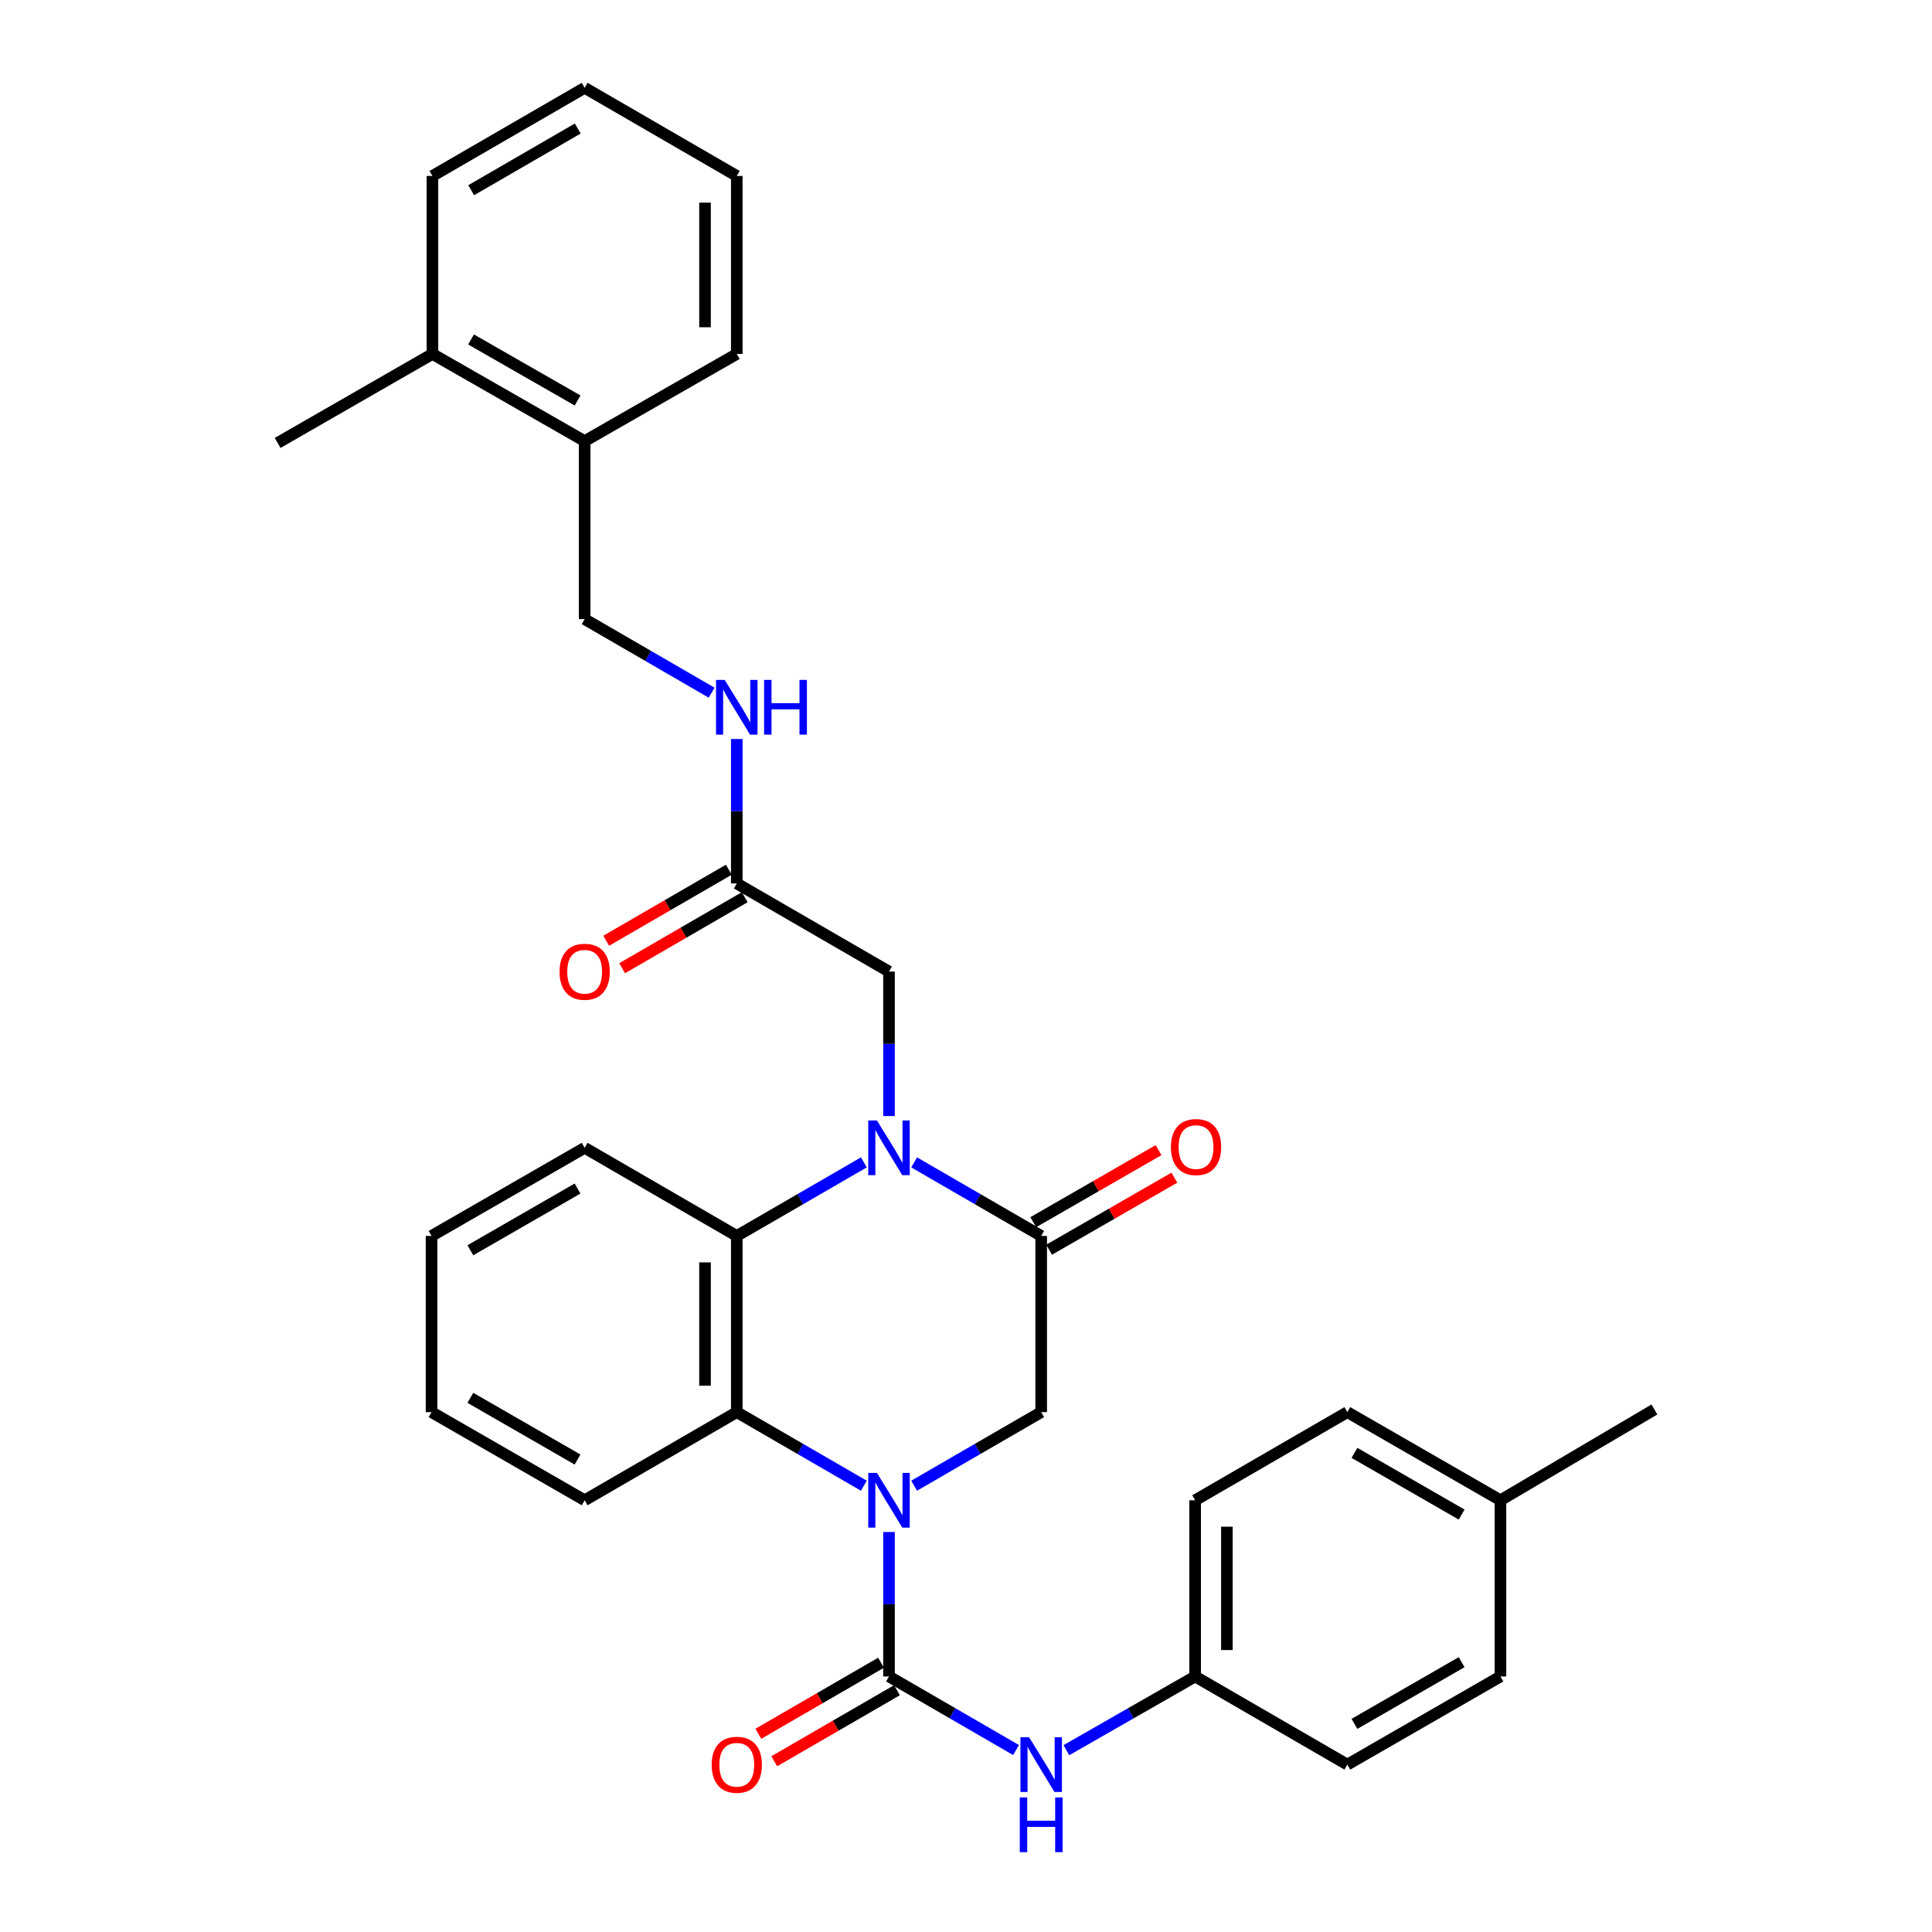 <?xml version='1.0' encoding='iso-8859-1'?>
<svg version='1.1' baseProfile='full'
              xmlns='http://www.w3.org/2000/svg'
                      xmlns:rdkit='http://www.rdkit.org/xml'
                      xmlns:xlink='http://www.w3.org/1999/xlink'
                  xml:space='preserve'
width='1000px' height='1000px' viewBox='0 0 1000 1000'>
<!-- END OF HEADER -->
<rect style='opacity:1.0;fill:#FFFFFF;stroke:none' width='1000' height='1000' x='0' y='0'> </rect>
<path class='bond-1' d='M 460.144,792.976 L 460.144,830.357' style='fill:none;fill-rule:evenodd;stroke:#0000FF;stroke-width:6px;stroke-linecap:butt;stroke-linejoin:miter;stroke-opacity:1' />
<path class='bond-1' d='M 460.144,830.357 L 460.144,867.737' style='fill:none;fill-rule:evenodd;stroke:#000000;stroke-width:6px;stroke-linecap:butt;stroke-linejoin:miter;stroke-opacity:1' />
<path class='bond-3' d='M 447.128,769 L 414.241,749.958' style='fill:none;fill-rule:evenodd;stroke:#0000FF;stroke-width:6px;stroke-linecap:butt;stroke-linejoin:miter;stroke-opacity:1' />
<path class='bond-3' d='M 414.241,749.958 L 381.354,730.917' style='fill:none;fill-rule:evenodd;stroke:#000000;stroke-width:6px;stroke-linecap:butt;stroke-linejoin:miter;stroke-opacity:1' />
<path class='bond-5' d='M 473.16,768.998 L 506.038,749.958' style='fill:none;fill-rule:evenodd;stroke:#0000FF;stroke-width:6px;stroke-linecap:butt;stroke-linejoin:miter;stroke-opacity:1' />
<path class='bond-5' d='M 506.038,749.958 L 538.915,730.917' style='fill:none;fill-rule:evenodd;stroke:#000000;stroke-width:6px;stroke-linecap:butt;stroke-linejoin:miter;stroke-opacity:1' />
<path class='bond-0' d='M 473.16,601.644 L 506.038,620.684' style='fill:none;fill-rule:evenodd;stroke:#0000FF;stroke-width:6px;stroke-linecap:butt;stroke-linejoin:miter;stroke-opacity:1' />
<path class='bond-0' d='M 506.038,620.684 L 538.915,639.725' style='fill:none;fill-rule:evenodd;stroke:#000000;stroke-width:6px;stroke-linecap:butt;stroke-linejoin:miter;stroke-opacity:1' />
<path class='bond-7' d='M 460.144,577.666 L 460.144,540.28' style='fill:none;fill-rule:evenodd;stroke:#0000FF;stroke-width:6px;stroke-linecap:butt;stroke-linejoin:miter;stroke-opacity:1' />
<path class='bond-7' d='M 460.144,540.28 L 460.144,502.895' style='fill:none;fill-rule:evenodd;stroke:#000000;stroke-width:6px;stroke-linecap:butt;stroke-linejoin:miter;stroke-opacity:1' />
<path class='bond-32' d='M 447.128,601.642 L 414.241,620.683' style='fill:none;fill-rule:evenodd;stroke:#0000FF;stroke-width:6px;stroke-linecap:butt;stroke-linejoin:miter;stroke-opacity:1' />
<path class='bond-32' d='M 414.241,620.683 L 381.354,639.725' style='fill:none;fill-rule:evenodd;stroke:#000000;stroke-width:6px;stroke-linecap:butt;stroke-linejoin:miter;stroke-opacity:1' />
<path class='bond-6' d='M 460.144,867.737 L 493.022,886.778' style='fill:none;fill-rule:evenodd;stroke:#000000;stroke-width:6px;stroke-linecap:butt;stroke-linejoin:miter;stroke-opacity:1' />
<path class='bond-6' d='M 493.022,886.778 L 525.9,905.819' style='fill:none;fill-rule:evenodd;stroke:#0000FF;stroke-width:6px;stroke-linecap:butt;stroke-linejoin:miter;stroke-opacity:1' />
<path class='bond-9' d='M 456.025,860.624 L 424.268,879.011' style='fill:none;fill-rule:evenodd;stroke:#000000;stroke-width:6px;stroke-linecap:butt;stroke-linejoin:miter;stroke-opacity:1' />
<path class='bond-9' d='M 424.268,879.011 L 392.512,897.398' style='fill:none;fill-rule:evenodd;stroke:#FF0000;stroke-width:6px;stroke-linecap:butt;stroke-linejoin:miter;stroke-opacity:1' />
<path class='bond-9' d='M 464.263,874.851 L 432.506,893.238' style='fill:none;fill-rule:evenodd;stroke:#000000;stroke-width:6px;stroke-linecap:butt;stroke-linejoin:miter;stroke-opacity:1' />
<path class='bond-9' d='M 432.506,893.238 L 400.749,911.625' style='fill:none;fill-rule:evenodd;stroke:#FF0000;stroke-width:6px;stroke-linecap:butt;stroke-linejoin:miter;stroke-opacity:1' />
<path class='bond-2' d='M 538.915,639.725 L 538.915,730.917' style='fill:none;fill-rule:evenodd;stroke:#000000;stroke-width:6px;stroke-linecap:butt;stroke-linejoin:miter;stroke-opacity:1' />
<path class='bond-10' d='M 543.013,646.85 L 575.433,628.206' style='fill:none;fill-rule:evenodd;stroke:#000000;stroke-width:6px;stroke-linecap:butt;stroke-linejoin:miter;stroke-opacity:1' />
<path class='bond-10' d='M 575.433,628.206 L 607.852,609.562' style='fill:none;fill-rule:evenodd;stroke:#FF0000;stroke-width:6px;stroke-linecap:butt;stroke-linejoin:miter;stroke-opacity:1' />
<path class='bond-10' d='M 534.818,632.599 L 567.237,613.955' style='fill:none;fill-rule:evenodd;stroke:#000000;stroke-width:6px;stroke-linecap:butt;stroke-linejoin:miter;stroke-opacity:1' />
<path class='bond-10' d='M 567.237,613.955 L 599.657,595.311' style='fill:none;fill-rule:evenodd;stroke:#FF0000;stroke-width:6px;stroke-linecap:butt;stroke-linejoin:miter;stroke-opacity:1' />
<path class='bond-4' d='M 381.354,730.917 L 381.354,639.725' style='fill:none;fill-rule:evenodd;stroke:#000000;stroke-width:6px;stroke-linecap:butt;stroke-linejoin:miter;stroke-opacity:1' />
<path class='bond-4' d='M 364.915,717.238 L 364.915,653.404' style='fill:none;fill-rule:evenodd;stroke:#000000;stroke-width:6px;stroke-linecap:butt;stroke-linejoin:miter;stroke-opacity:1' />
<path class='bond-19' d='M 381.354,730.917 L 302.619,776.536' style='fill:none;fill-rule:evenodd;stroke:#000000;stroke-width:6px;stroke-linecap:butt;stroke-linejoin:miter;stroke-opacity:1' />
<path class='bond-18' d='M 381.354,639.725 L 302.619,594.106' style='fill:none;fill-rule:evenodd;stroke:#000000;stroke-width:6px;stroke-linecap:butt;stroke-linejoin:miter;stroke-opacity:1' />
<path class='bond-15' d='M 551.951,905.894 L 585.276,886.816' style='fill:none;fill-rule:evenodd;stroke:#0000FF;stroke-width:6px;stroke-linecap:butt;stroke-linejoin:miter;stroke-opacity:1' />
<path class='bond-15' d='M 585.276,886.816 L 618.6,867.737' style='fill:none;fill-rule:evenodd;stroke:#000000;stroke-width:6px;stroke-linecap:butt;stroke-linejoin:miter;stroke-opacity:1' />
<path class='bond-8' d='M 460.144,502.895 L 381.354,457.276' style='fill:none;fill-rule:evenodd;stroke:#000000;stroke-width:6px;stroke-linecap:butt;stroke-linejoin:miter;stroke-opacity:1' />
<path class='bond-11' d='M 381.354,457.276 L 381.354,419.896' style='fill:none;fill-rule:evenodd;stroke:#000000;stroke-width:6px;stroke-linecap:butt;stroke-linejoin:miter;stroke-opacity:1' />
<path class='bond-11' d='M 381.354,419.896 L 381.354,382.515' style='fill:none;fill-rule:evenodd;stroke:#0000FF;stroke-width:6px;stroke-linecap:butt;stroke-linejoin:miter;stroke-opacity:1' />
<path class='bond-14' d='M 377.233,450.164 L 345.503,468.549' style='fill:none;fill-rule:evenodd;stroke:#000000;stroke-width:6px;stroke-linecap:butt;stroke-linejoin:miter;stroke-opacity:1' />
<path class='bond-14' d='M 345.503,468.549 L 313.773,486.933' style='fill:none;fill-rule:evenodd;stroke:#FF0000;stroke-width:6px;stroke-linecap:butt;stroke-linejoin:miter;stroke-opacity:1' />
<path class='bond-14' d='M 385.475,464.388 L 353.745,482.773' style='fill:none;fill-rule:evenodd;stroke:#000000;stroke-width:6px;stroke-linecap:butt;stroke-linejoin:miter;stroke-opacity:1' />
<path class='bond-14' d='M 353.745,482.773 L 322.015,501.157' style='fill:none;fill-rule:evenodd;stroke:#FF0000;stroke-width:6px;stroke-linecap:butt;stroke-linejoin:miter;stroke-opacity:1' />
<path class='bond-13' d='M 368.339,358.534 L 335.479,339.495' style='fill:none;fill-rule:evenodd;stroke:#0000FF;stroke-width:6px;stroke-linecap:butt;stroke-linejoin:miter;stroke-opacity:1' />
<path class='bond-13' d='M 335.479,339.495 L 302.619,320.456' style='fill:none;fill-rule:evenodd;stroke:#000000;stroke-width:6px;stroke-linecap:butt;stroke-linejoin:miter;stroke-opacity:1' />
<path class='bond-12' d='M 302.619,228.323 L 302.619,320.456' style='fill:none;fill-rule:evenodd;stroke:#000000;stroke-width:6px;stroke-linecap:butt;stroke-linejoin:miter;stroke-opacity:1' />
<path class='bond-16' d='M 302.619,228.323 L 223.829,183.206' style='fill:none;fill-rule:evenodd;stroke:#000000;stroke-width:6px;stroke-linecap:butt;stroke-linejoin:miter;stroke-opacity:1' />
<path class='bond-16' d='M 298.97,207.29 L 243.817,175.708' style='fill:none;fill-rule:evenodd;stroke:#000000;stroke-width:6px;stroke-linecap:butt;stroke-linejoin:miter;stroke-opacity:1' />
<path class='bond-24' d='M 302.619,228.323 L 381.354,183.206' style='fill:none;fill-rule:evenodd;stroke:#000000;stroke-width:6px;stroke-linecap:butt;stroke-linejoin:miter;stroke-opacity:1' />
<path class='bond-20' d='M 618.6,867.737 L 697.381,913.356' style='fill:none;fill-rule:evenodd;stroke:#000000;stroke-width:6px;stroke-linecap:butt;stroke-linejoin:miter;stroke-opacity:1' />
<path class='bond-21' d='M 618.6,867.737 L 618.6,776.536' style='fill:none;fill-rule:evenodd;stroke:#000000;stroke-width:6px;stroke-linecap:butt;stroke-linejoin:miter;stroke-opacity:1' />
<path class='bond-21' d='M 635.039,854.057 L 635.039,790.216' style='fill:none;fill-rule:evenodd;stroke:#000000;stroke-width:6px;stroke-linecap:butt;stroke-linejoin:miter;stroke-opacity:1' />
<path class='bond-25' d='M 223.829,183.206 L 143.688,229.264' style='fill:none;fill-rule:evenodd;stroke:#000000;stroke-width:6px;stroke-linecap:butt;stroke-linejoin:miter;stroke-opacity:1' />
<path class='bond-26' d='M 223.829,183.206 L 223.829,91.073' style='fill:none;fill-rule:evenodd;stroke:#000000;stroke-width:6px;stroke-linecap:butt;stroke-linejoin:miter;stroke-opacity:1' />
<path class='bond-17' d='M 776.627,776.536 L 697.381,730.917' style='fill:none;fill-rule:evenodd;stroke:#000000;stroke-width:6px;stroke-linecap:butt;stroke-linejoin:miter;stroke-opacity:1' />
<path class='bond-17' d='M 756.539,783.94 L 701.066,752.007' style='fill:none;fill-rule:evenodd;stroke:#000000;stroke-width:6px;stroke-linecap:butt;stroke-linejoin:miter;stroke-opacity:1' />
<path class='bond-27' d='M 776.627,776.536 L 856.312,729.547' style='fill:none;fill-rule:evenodd;stroke:#000000;stroke-width:6px;stroke-linecap:butt;stroke-linejoin:miter;stroke-opacity:1' />
<path class='bond-34' d='M 776.627,776.536 L 776.627,867.737' style='fill:none;fill-rule:evenodd;stroke:#000000;stroke-width:6px;stroke-linecap:butt;stroke-linejoin:miter;stroke-opacity:1' />
<path class='bond-33' d='M 302.619,594.106 L 223.373,639.725' style='fill:none;fill-rule:evenodd;stroke:#000000;stroke-width:6px;stroke-linecap:butt;stroke-linejoin:miter;stroke-opacity:1' />
<path class='bond-33' d='M 298.934,615.196 L 243.461,647.129' style='fill:none;fill-rule:evenodd;stroke:#000000;stroke-width:6px;stroke-linecap:butt;stroke-linejoin:miter;stroke-opacity:1' />
<path class='bond-28' d='M 302.619,776.536 L 223.373,730.917' style='fill:none;fill-rule:evenodd;stroke:#000000;stroke-width:6px;stroke-linecap:butt;stroke-linejoin:miter;stroke-opacity:1' />
<path class='bond-28' d='M 298.934,755.446 L 243.461,723.513' style='fill:none;fill-rule:evenodd;stroke:#000000;stroke-width:6px;stroke-linecap:butt;stroke-linejoin:miter;stroke-opacity:1' />
<path class='bond-23' d='M 697.381,913.356 L 776.627,867.737' style='fill:none;fill-rule:evenodd;stroke:#000000;stroke-width:6px;stroke-linecap:butt;stroke-linejoin:miter;stroke-opacity:1' />
<path class='bond-23' d='M 701.066,892.266 L 756.539,860.333' style='fill:none;fill-rule:evenodd;stroke:#000000;stroke-width:6px;stroke-linecap:butt;stroke-linejoin:miter;stroke-opacity:1' />
<path class='bond-22' d='M 618.6,776.536 L 697.381,730.917' style='fill:none;fill-rule:evenodd;stroke:#000000;stroke-width:6px;stroke-linecap:butt;stroke-linejoin:miter;stroke-opacity:1' />
<path class='bond-31' d='M 381.354,183.206 L 381.354,91.073' style='fill:none;fill-rule:evenodd;stroke:#000000;stroke-width:6px;stroke-linecap:butt;stroke-linejoin:miter;stroke-opacity:1' />
<path class='bond-31' d='M 364.915,169.387 L 364.915,104.893' style='fill:none;fill-rule:evenodd;stroke:#000000;stroke-width:6px;stroke-linecap:butt;stroke-linejoin:miter;stroke-opacity:1' />
<path class='bond-35' d='M 223.829,91.073 L 302.619,45.455' style='fill:none;fill-rule:evenodd;stroke:#000000;stroke-width:6px;stroke-linecap:butt;stroke-linejoin:miter;stroke-opacity:1' />
<path class='bond-35' d='M 243.885,98.457 L 299.038,66.524' style='fill:none;fill-rule:evenodd;stroke:#000000;stroke-width:6px;stroke-linecap:butt;stroke-linejoin:miter;stroke-opacity:1' />
<path class='bond-29' d='M 223.373,730.917 L 223.373,639.725' style='fill:none;fill-rule:evenodd;stroke:#000000;stroke-width:6px;stroke-linecap:butt;stroke-linejoin:miter;stroke-opacity:1' />
<path class='bond-30' d='M 302.619,45.455 L 381.354,91.073' style='fill:none;fill-rule:evenodd;stroke:#000000;stroke-width:6px;stroke-linecap:butt;stroke-linejoin:miter;stroke-opacity:1' />
<path  class='atom-0' d='M 453.884 762.376
L 463.164 777.376
Q 464.084 778.856, 465.564 781.536
Q 467.044 784.216, 467.124 784.376
L 467.124 762.376
L 470.884 762.376
L 470.884 790.696
L 467.004 790.696
L 457.044 774.296
Q 455.884 772.376, 454.644 770.176
Q 453.444 767.976, 453.084 767.296
L 453.084 790.696
L 449.404 790.696
L 449.404 762.376
L 453.884 762.376
' fill='#0000FF'/>
<path  class='atom-1' d='M 453.884 579.946
L 463.164 594.946
Q 464.084 596.426, 465.564 599.106
Q 467.044 601.786, 467.124 601.946
L 467.124 579.946
L 470.884 579.946
L 470.884 608.266
L 467.004 608.266
L 457.044 591.866
Q 455.884 589.946, 454.644 587.746
Q 453.444 585.546, 453.084 584.866
L 453.084 608.266
L 449.404 608.266
L 449.404 579.946
L 453.884 579.946
' fill='#0000FF'/>
<path  class='atom-7' d='M 532.655 899.196
L 541.935 914.196
Q 542.855 915.676, 544.335 918.356
Q 545.815 921.036, 545.895 921.196
L 545.895 899.196
L 549.655 899.196
L 549.655 927.516
L 545.775 927.516
L 535.815 911.116
Q 534.655 909.196, 533.415 906.996
Q 532.215 904.796, 531.855 904.116
L 531.855 927.516
L 528.175 927.516
L 528.175 899.196
L 532.655 899.196
' fill='#0000FF'/>
<path  class='atom-7' d='M 527.835 930.348
L 531.675 930.348
L 531.675 942.388
L 546.155 942.388
L 546.155 930.348
L 549.995 930.348
L 549.995 958.668
L 546.155 958.668
L 546.155 945.588
L 531.675 945.588
L 531.675 958.668
L 527.835 958.668
L 527.835 930.348
' fill='#0000FF'/>
<path  class='atom-10' d='M 368.354 913.436
Q 368.354 906.636, 371.714 902.836
Q 375.074 899.036, 381.354 899.036
Q 387.634 899.036, 390.994 902.836
Q 394.354 906.636, 394.354 913.436
Q 394.354 920.316, 390.954 924.236
Q 387.554 928.116, 381.354 928.116
Q 375.114 928.116, 371.714 924.236
Q 368.354 920.356, 368.354 913.436
M 381.354 924.916
Q 385.674 924.916, 387.994 922.036
Q 390.354 919.116, 390.354 913.436
Q 390.354 907.876, 387.994 905.076
Q 385.674 902.236, 381.354 902.236
Q 377.034 902.236, 374.674 905.036
Q 372.354 907.836, 372.354 913.436
Q 372.354 919.156, 374.674 922.036
Q 377.034 924.916, 381.354 924.916
' fill='#FF0000'/>
<path  class='atom-11' d='M 606.066 593.711
Q 606.066 586.911, 609.426 583.111
Q 612.786 579.311, 619.066 579.311
Q 625.346 579.311, 628.706 583.111
Q 632.066 586.911, 632.066 593.711
Q 632.066 600.591, 628.666 604.511
Q 625.266 608.391, 619.066 608.391
Q 612.826 608.391, 609.426 604.511
Q 606.066 600.631, 606.066 593.711
M 619.066 605.191
Q 623.386 605.191, 625.706 602.311
Q 628.066 599.391, 628.066 593.711
Q 628.066 588.151, 625.706 585.351
Q 623.386 582.511, 619.066 582.511
Q 614.746 582.511, 612.386 585.311
Q 610.066 588.111, 610.066 593.711
Q 610.066 599.431, 612.386 602.311
Q 614.746 605.191, 619.066 605.191
' fill='#FF0000'/>
<path  class='atom-12' d='M 375.094 351.915
L 384.374 366.915
Q 385.294 368.395, 386.774 371.075
Q 388.254 373.755, 388.334 373.915
L 388.334 351.915
L 392.094 351.915
L 392.094 380.235
L 388.214 380.235
L 378.254 363.835
Q 377.094 361.915, 375.854 359.715
Q 374.654 357.515, 374.294 356.835
L 374.294 380.235
L 370.614 380.235
L 370.614 351.915
L 375.094 351.915
' fill='#0000FF'/>
<path  class='atom-12' d='M 395.494 351.915
L 399.334 351.915
L 399.334 363.955
L 413.814 363.955
L 413.814 351.915
L 417.654 351.915
L 417.654 380.235
L 413.814 380.235
L 413.814 367.155
L 399.334 367.155
L 399.334 380.235
L 395.494 380.235
L 395.494 351.915
' fill='#0000FF'/>
<path  class='atom-15' d='M 289.619 502.975
Q 289.619 496.175, 292.979 492.375
Q 296.339 488.575, 302.619 488.575
Q 308.899 488.575, 312.259 492.375
Q 315.619 496.175, 315.619 502.975
Q 315.619 509.855, 312.219 513.775
Q 308.819 517.655, 302.619 517.655
Q 296.379 517.655, 292.979 513.775
Q 289.619 509.895, 289.619 502.975
M 302.619 514.455
Q 306.939 514.455, 309.259 511.575
Q 311.619 508.655, 311.619 502.975
Q 311.619 497.415, 309.259 494.615
Q 306.939 491.775, 302.619 491.775
Q 298.299 491.775, 295.939 494.575
Q 293.619 497.375, 293.619 502.975
Q 293.619 508.695, 295.939 511.575
Q 298.299 514.455, 302.619 514.455
' fill='#FF0000'/>
</svg>
